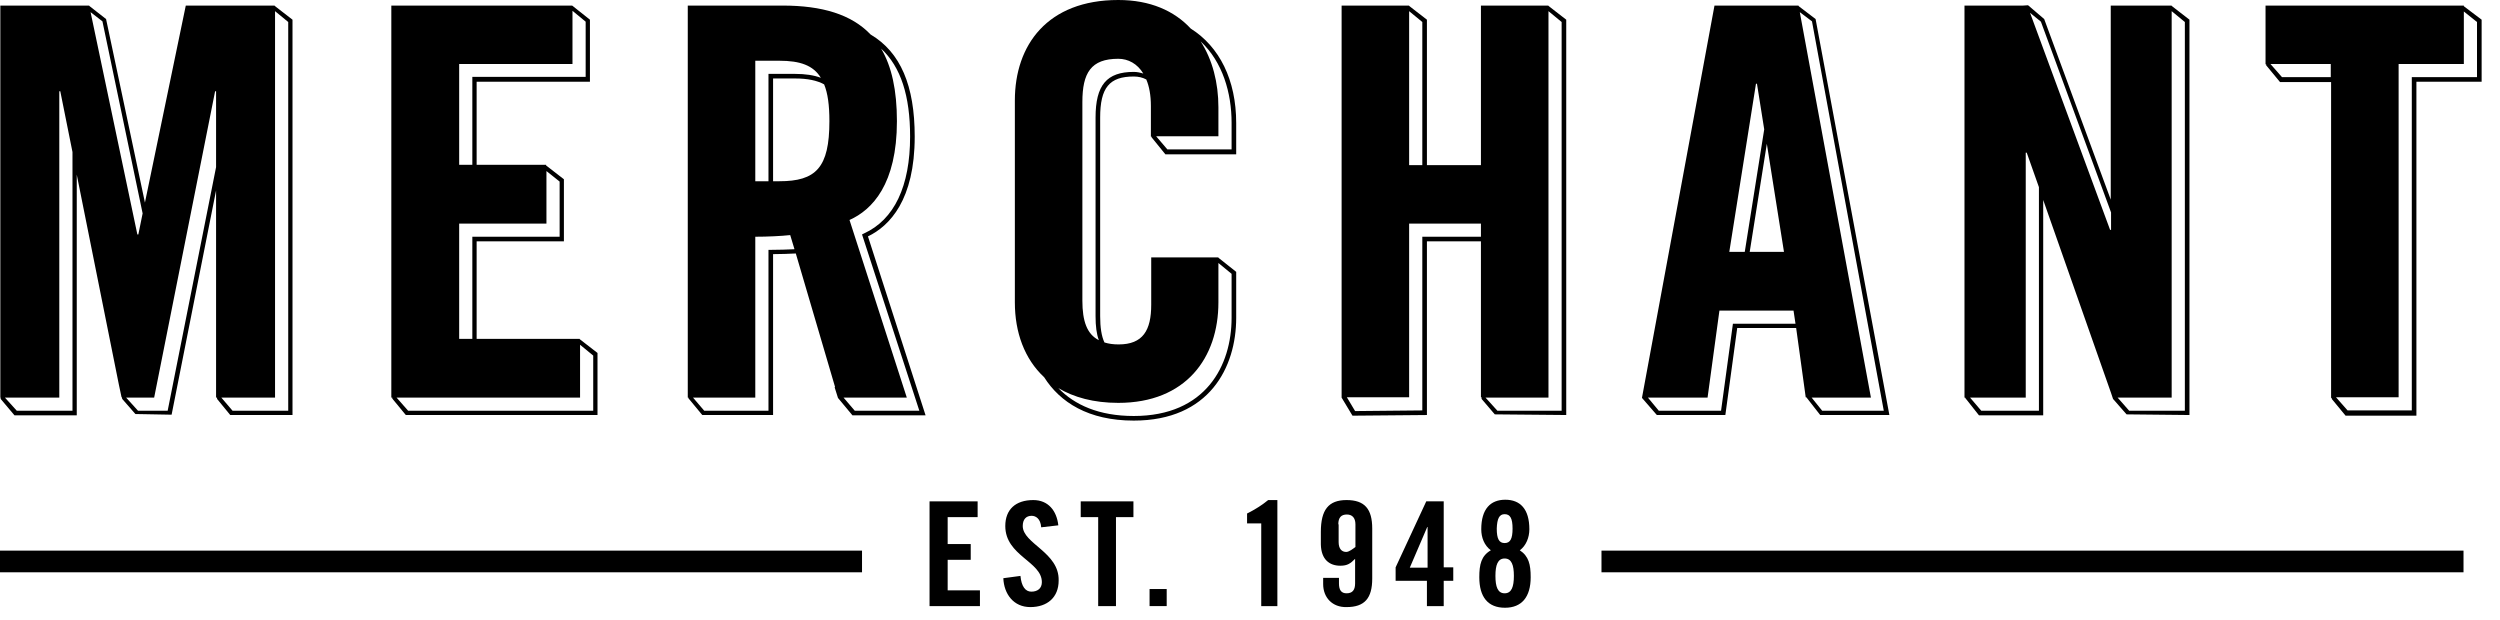 <?xml version="1.0" encoding="UTF-8" standalone="no"?>
<!DOCTYPE svg PUBLIC "-//W3C//DTD SVG 1.1//EN" "http://www.w3.org/Graphics/SVG/1.1/DTD/svg11.dtd">
<svg width="100%" height="100%" viewBox="0 0 121 30" version="1.1" xmlns="http://www.w3.org/2000/svg" xmlns:xlink="http://www.w3.org/1999/xlink" xml:space="preserve" xmlns:serif="http://www.serif.com/" style="fill-rule:evenodd;clip-rule:evenodd;stroke-linejoin:round;stroke-miterlimit:2;">
    <path d="M52.307,25.029L53.152,25.029L53.152,29.336L54.013,29.336L54.013,25.029L54.858,25.029L54.858,24.266L52.307,24.266L52.307,25.029Z" style="fill-rule:nonzero;"/>
    <rect x="55.639" y="28.509" width="0.829" height="0.826" style="fill-rule:nonzero;"/>
    <path d="M45.867,27.095L46.983,27.095L46.983,26.332L45.867,26.332L45.867,25.029L47.317,25.029L47.317,24.266L44.99,24.266L44.99,29.336L47.429,29.336L47.429,28.573L45.867,28.573L45.867,27.095Z" style="fill-rule:nonzero;"/>
    <path d="M49.501,25.458C49.501,25.14 49.661,24.965 49.932,24.965C50.123,24.965 50.362,25.093 50.394,25.522L51.223,25.426C51.143,24.711 50.729,24.203 50.011,24.203C49.15,24.203 48.656,24.664 48.656,25.458C48.656,26.904 50.426,27.174 50.426,28.176C50.426,28.477 50.219,28.636 49.916,28.636C49.629,28.636 49.437,28.382 49.39,27.874L48.561,27.985C48.592,28.748 49.055,29.383 49.868,29.383C50.681,29.383 51.239,28.922 51.239,28.096C51.271,26.729 49.501,26.316 49.501,25.458Z" style="fill-rule:nonzero;"/>
    <path d="M64.87,27.381C65.221,27.381 65.364,27.27 65.587,27.047L65.587,28.239C65.587,28.573 65.444,28.716 65.173,28.716C64.918,28.716 64.806,28.557 64.806,28.239L64.806,27.969L64.041,27.969L64.041,28.271C64.041,28.922 64.487,29.399 65.173,29.383C66.05,29.383 66.416,28.954 66.416,28.001L66.416,25.585C66.416,24.632 66.05,24.203 65.173,24.203C64.296,24.203 63.929,24.679 63.929,25.744L63.929,26.348C63.945,27.095 64.36,27.381 64.87,27.381ZM64.774,25.379C64.774,25.045 64.918,24.902 65.189,24.902C65.444,24.902 65.603,25.061 65.603,25.379L65.603,26.475C65.492,26.555 65.3,26.714 65.157,26.714C64.934,26.714 64.79,26.555 64.79,26.237L64.79,25.379L64.774,25.379Z" style="fill-rule:nonzero;"/>
    <path d="M71.598,27.937C71.598,28.891 72.012,29.415 72.841,29.415C73.654,29.415 74.085,28.891 74.085,27.937C74.085,27.317 73.989,26.92 73.559,26.634C73.862,26.412 74.021,26.014 74.021,25.617C74.021,24.632 73.575,24.187 72.857,24.187C72.14,24.187 71.693,24.632 71.693,25.617C71.693,26.014 71.837,26.396 72.156,26.634C71.693,26.904 71.598,27.317 71.598,27.937ZM72.825,24.886C73.096,24.886 73.208,25.093 73.208,25.585C73.208,26.078 73.096,26.284 72.825,26.284C72.554,26.284 72.443,26.078 72.443,25.585C72.459,25.093 72.57,24.886 72.825,24.886ZM72.825,27.031C73.16,27.031 73.272,27.349 73.272,27.874C73.272,28.398 73.16,28.716 72.825,28.716C72.49,28.716 72.379,28.398 72.379,27.874C72.379,27.349 72.49,27.031 72.825,27.031Z" style="fill-rule:nonzero;"/>
    <path d="M69.876,29.336L69.876,28.112L70.338,28.112L70.338,27.46L69.876,27.46L69.876,24.266L69.031,24.266L67.548,27.46L67.548,28.112L69.063,28.112L69.063,29.336L69.876,29.336ZM68.234,27.476L69.079,25.506L69.095,25.506L69.095,27.476L68.234,27.476Z" style="fill-rule:nonzero;"/>
    <path d="M60.358,24.854L60.358,25.331L61.044,25.331L61.044,29.336L61.825,29.336L61.825,24.203L61.379,24.203C61.092,24.441 60.741,24.664 60.358,24.854Z" style="fill-rule:nonzero;"/>
    <rect x="0" y="26.65" width="41.722" height="1.049" style="fill-rule:nonzero;"/>
    <rect x="77.512" y="26.65" width="41.722" height="1.049" style="fill-rule:nonzero;"/>
    <path d="M44.272,6.611C44.272,4.148 43.587,2.527 42.136,1.669C41.212,0.699 39.793,0.27 37.88,0.27L33.288,0.27L33.288,19.245L33.32,19.245L33.32,19.276L33.99,20.087L37.417,20.087L37.417,12.3C37.8,12.3 38.182,12.284 38.517,12.268L40.414,18.72L40.398,18.752L40.558,19.26L41.259,20.103L44.798,20.103L42.009,11.442C43.061,10.933 44.272,9.678 44.272,6.611ZM36.556,2.94L37.72,2.94C38.725,2.94 39.362,3.162 39.729,3.766C39.394,3.639 38.98,3.576 38.469,3.576L37.194,3.576L37.194,8.772L36.556,8.772L36.556,2.94ZM37.306,12.093L37.194,12.093L37.194,19.88L34.085,19.88L33.543,19.245L36.556,19.245L36.556,11.458C37.13,11.458 37.816,11.426 38.246,11.378L38.453,12.062C38.103,12.078 37.704,12.093 37.306,12.093ZM37.72,8.772L37.417,8.772L37.417,3.798L38.469,3.798C39.091,3.798 39.538,3.893 39.888,4.084C40.064,4.513 40.143,5.085 40.143,5.864C40.143,8.121 39.49,8.772 37.72,8.772ZM44.496,19.88L41.371,19.88L40.829,19.245L43.89,19.245L41.116,10.647C42.216,10.155 43.411,8.915 43.411,5.864C43.411,4.37 43.157,3.21 42.646,2.352C43.603,3.242 44.049,4.64 44.049,6.611C44.049,9.01 43.284,10.631 41.817,11.299L41.722,11.347L44.496,19.88Z" style="fill-rule:nonzero;"/>
    <path d="M57.632,1.383C56.835,0.524 55.671,0 54.125,0C50.697,0 49.119,2.177 49.119,4.863L49.119,14.636C49.119,16.082 49.581,17.369 50.538,18.259C51.303,19.467 52.674,20.357 54.874,20.357C58.525,20.357 59.832,17.783 59.832,15.383L59.832,13.158L58.971,12.475L58.971,12.459L55.719,12.459L55.719,14.747C55.719,15.987 55.32,16.67 54.141,16.67C53.87,16.67 53.662,16.638 53.455,16.575C53.312,16.273 53.248,15.844 53.248,15.303L53.248,5.689C53.248,4.243 53.694,3.703 54.874,3.703C55.097,3.703 55.304,3.75 55.48,3.846C55.623,4.179 55.703,4.609 55.703,5.133L55.703,6.611L55.735,6.611L55.735,6.643L56.404,7.469L59.832,7.469L59.832,5.959C59.832,3.862 59.019,2.257 57.632,1.383ZM54.125,19.499C57.393,19.499 58.971,17.322 58.971,14.636L58.971,12.729L59.609,13.253L59.609,15.383C59.609,17.687 58.365,20.134 54.874,20.134C53.184,20.134 52.004,19.594 51.223,18.784C51.972,19.229 52.929,19.499 54.125,19.499ZM54.874,3.48C53.567,3.48 53.025,4.116 53.025,5.689L53.025,15.303C53.025,15.78 53.072,16.162 53.184,16.464C52.61,16.177 52.387,15.542 52.387,14.557L52.387,4.942C52.387,3.528 52.801,2.845 54.125,2.845C54.603,2.845 55.049,3.083 55.336,3.56C55.177,3.512 55.033,3.48 54.874,3.48ZM59.609,7.231L56.5,7.231L55.958,6.595L58.971,6.595L58.971,5.196C58.971,4.005 58.684,2.892 58.11,2.002C59.178,3.003 59.609,4.497 59.609,5.943L59.609,7.231Z" style="fill-rule:nonzero;"/>
    <path d="M119.25,0.302L119.25,0.27L109.652,0.27L109.652,3.115L109.684,3.115L109.684,3.162L110.354,3.973L112.825,3.973L112.825,19.26L112.857,19.26L112.857,19.308L113.526,20.119L116.954,20.119L116.954,3.957L120.111,3.957L120.111,0.953L119.25,0.302ZM112.809,3.734L110.449,3.734L109.891,3.099L112.809,3.099L112.809,3.734ZM119.887,3.734L116.731,3.734L116.731,19.864L113.622,19.864L113.064,19.229L116.093,19.229L116.093,3.099L119.25,3.099L119.25,0.556L119.887,1.065L119.887,3.734Z" style="fill-rule:nonzero;"/>
    <path d="M80.191,20.087L83.507,20.087L84.081,15.876L86.934,15.876L87.397,19.229L87.428,19.229L88.098,20.087L91.446,20.087L87.875,0.922L87.062,0.302L87.046,0.27L82.981,0.27L79.473,19.245L79.473,19.26L80.191,20.087ZM87.7,1.033L91.175,19.88L88.194,19.88L87.684,19.245L90.553,19.245L87.11,0.588L87.7,1.033ZM86.344,12.189L84.686,12.189L85.515,6.96L86.344,12.189ZM84.989,4.052L85.037,4.052L85.388,6.261L84.447,12.189L83.698,12.189L84.989,4.052ZM82.646,19.245L83.22,15.033L86.807,15.033L86.902,15.669L83.873,15.669L83.299,19.88L80.286,19.88L79.76,19.245L82.646,19.245Z" style="fill-rule:nonzero;"/>
    <path d="M65.46,20.119L69.063,20.087L69.063,11.68L71.677,11.68L71.677,19.229L71.709,19.229L71.709,19.308L72.347,20.055L75.806,20.087L75.806,0.953L74.946,0.286L74.946,0.27L71.677,0.27L71.677,7.993L69.063,7.993L69.063,0.953L68.202,0.286L68.202,0.27L64.934,0.27L64.934,19.245L65.46,20.119ZM71.9,19.245L74.946,19.245L74.946,0.54L75.583,1.065L75.583,19.88L72.474,19.88L71.9,19.245ZM68.202,0.54L68.84,1.065L68.84,7.993L68.202,7.993L68.202,0.54ZM68.202,19.245L68.202,10.822L71.677,10.822L71.677,11.458L68.84,11.458L68.84,19.864L65.587,19.896L65.189,19.229L68.202,19.229L68.202,19.245Z" style="fill-rule:nonzero;"/>
    <path d="M18.987,19.292L19.641,20.087L28.919,20.087L28.919,17.083L28.058,16.416L28.058,16.4L23.069,16.4L23.069,11.68L27.293,11.68L27.293,8.677L26.432,8.009L26.432,7.977L23.069,7.977L23.069,3.957L28.553,3.957L28.553,0.953L27.692,0.27L18.94,0.27L18.94,19.245L18.987,19.245L18.987,19.292ZM22.224,3.099L27.708,3.099L27.708,0.524L28.346,1.049L28.346,3.719L22.861,3.719L22.861,7.977L22.224,7.977L22.224,3.099ZM22.224,10.822L26.448,10.822L26.448,8.279L27.086,8.788L27.086,11.458L22.861,11.458L22.861,16.4L22.224,16.4L22.224,10.822ZM28.075,19.245L28.075,16.686L28.712,17.21L28.712,19.88L19.753,19.88L19.195,19.245L28.075,19.245Z" style="fill-rule:nonzero;"/>
    <path d="M0.016,19.245L0.032,19.245L0.032,19.308L0.702,20.103L3.715,20.103L3.715,8.454L5.739,18.545L5.755,18.625L5.883,19.229L5.899,19.229L5.915,19.308L6.553,20.039L8.306,20.071L10.458,9.217L10.458,19.245L10.506,19.245L10.506,19.308L11.144,20.087L14.157,20.087L14.157,0.953L13.296,0.286L13.296,0.27L8.992,0.27L7.015,9.805L5.134,0.922L4.321,0.286L4.321,0.27L0.016,0.27L0.016,19.245ZM10.714,19.245L13.312,19.245L13.312,0.54L13.95,1.065L13.95,19.88L11.256,19.88L10.714,19.245ZM7.461,19.245L10.411,4.418L10.458,4.418L10.458,8.089L8.115,19.88L6.68,19.88L6.106,19.245L7.461,19.245ZM4.958,1.033L6.903,10.329L6.696,11.347L6.648,11.347L4.384,0.588L4.958,1.033ZM2.87,19.245L2.87,4.418L2.918,4.418L3.508,7.358L3.508,19.88L0.813,19.88L0.239,19.245L2.87,19.245Z" style="fill-rule:nonzero;"/>
    <path d="M95.129,19.276L95.783,20.103L98.891,20.103L98.891,9.678L102.175,19.022L102.271,19.308L102.925,20.055L105.97,20.087L105.97,0.953L105.109,0.286L105.109,0.27L102.16,0.27L102.16,9.662L98.939,0.922L98.158,0.254L97.919,0.27L95.081,0.27L95.081,19.245L95.113,19.245L95.129,19.276ZM105.109,19.245L105.109,0.54L105.747,1.065L105.747,19.88L103.052,19.88L102.494,19.245L105.109,19.245ZM98.78,1.049L102.175,10.282L102.175,11.124L102.128,11.124L98.254,0.62L98.78,1.049ZM98.046,19.245L98.046,7.39L98.094,7.39L98.684,9.058L98.684,19.88L95.894,19.88L95.352,19.245L98.046,19.245Z" style="fill-rule:nonzero;"/>
</svg>
